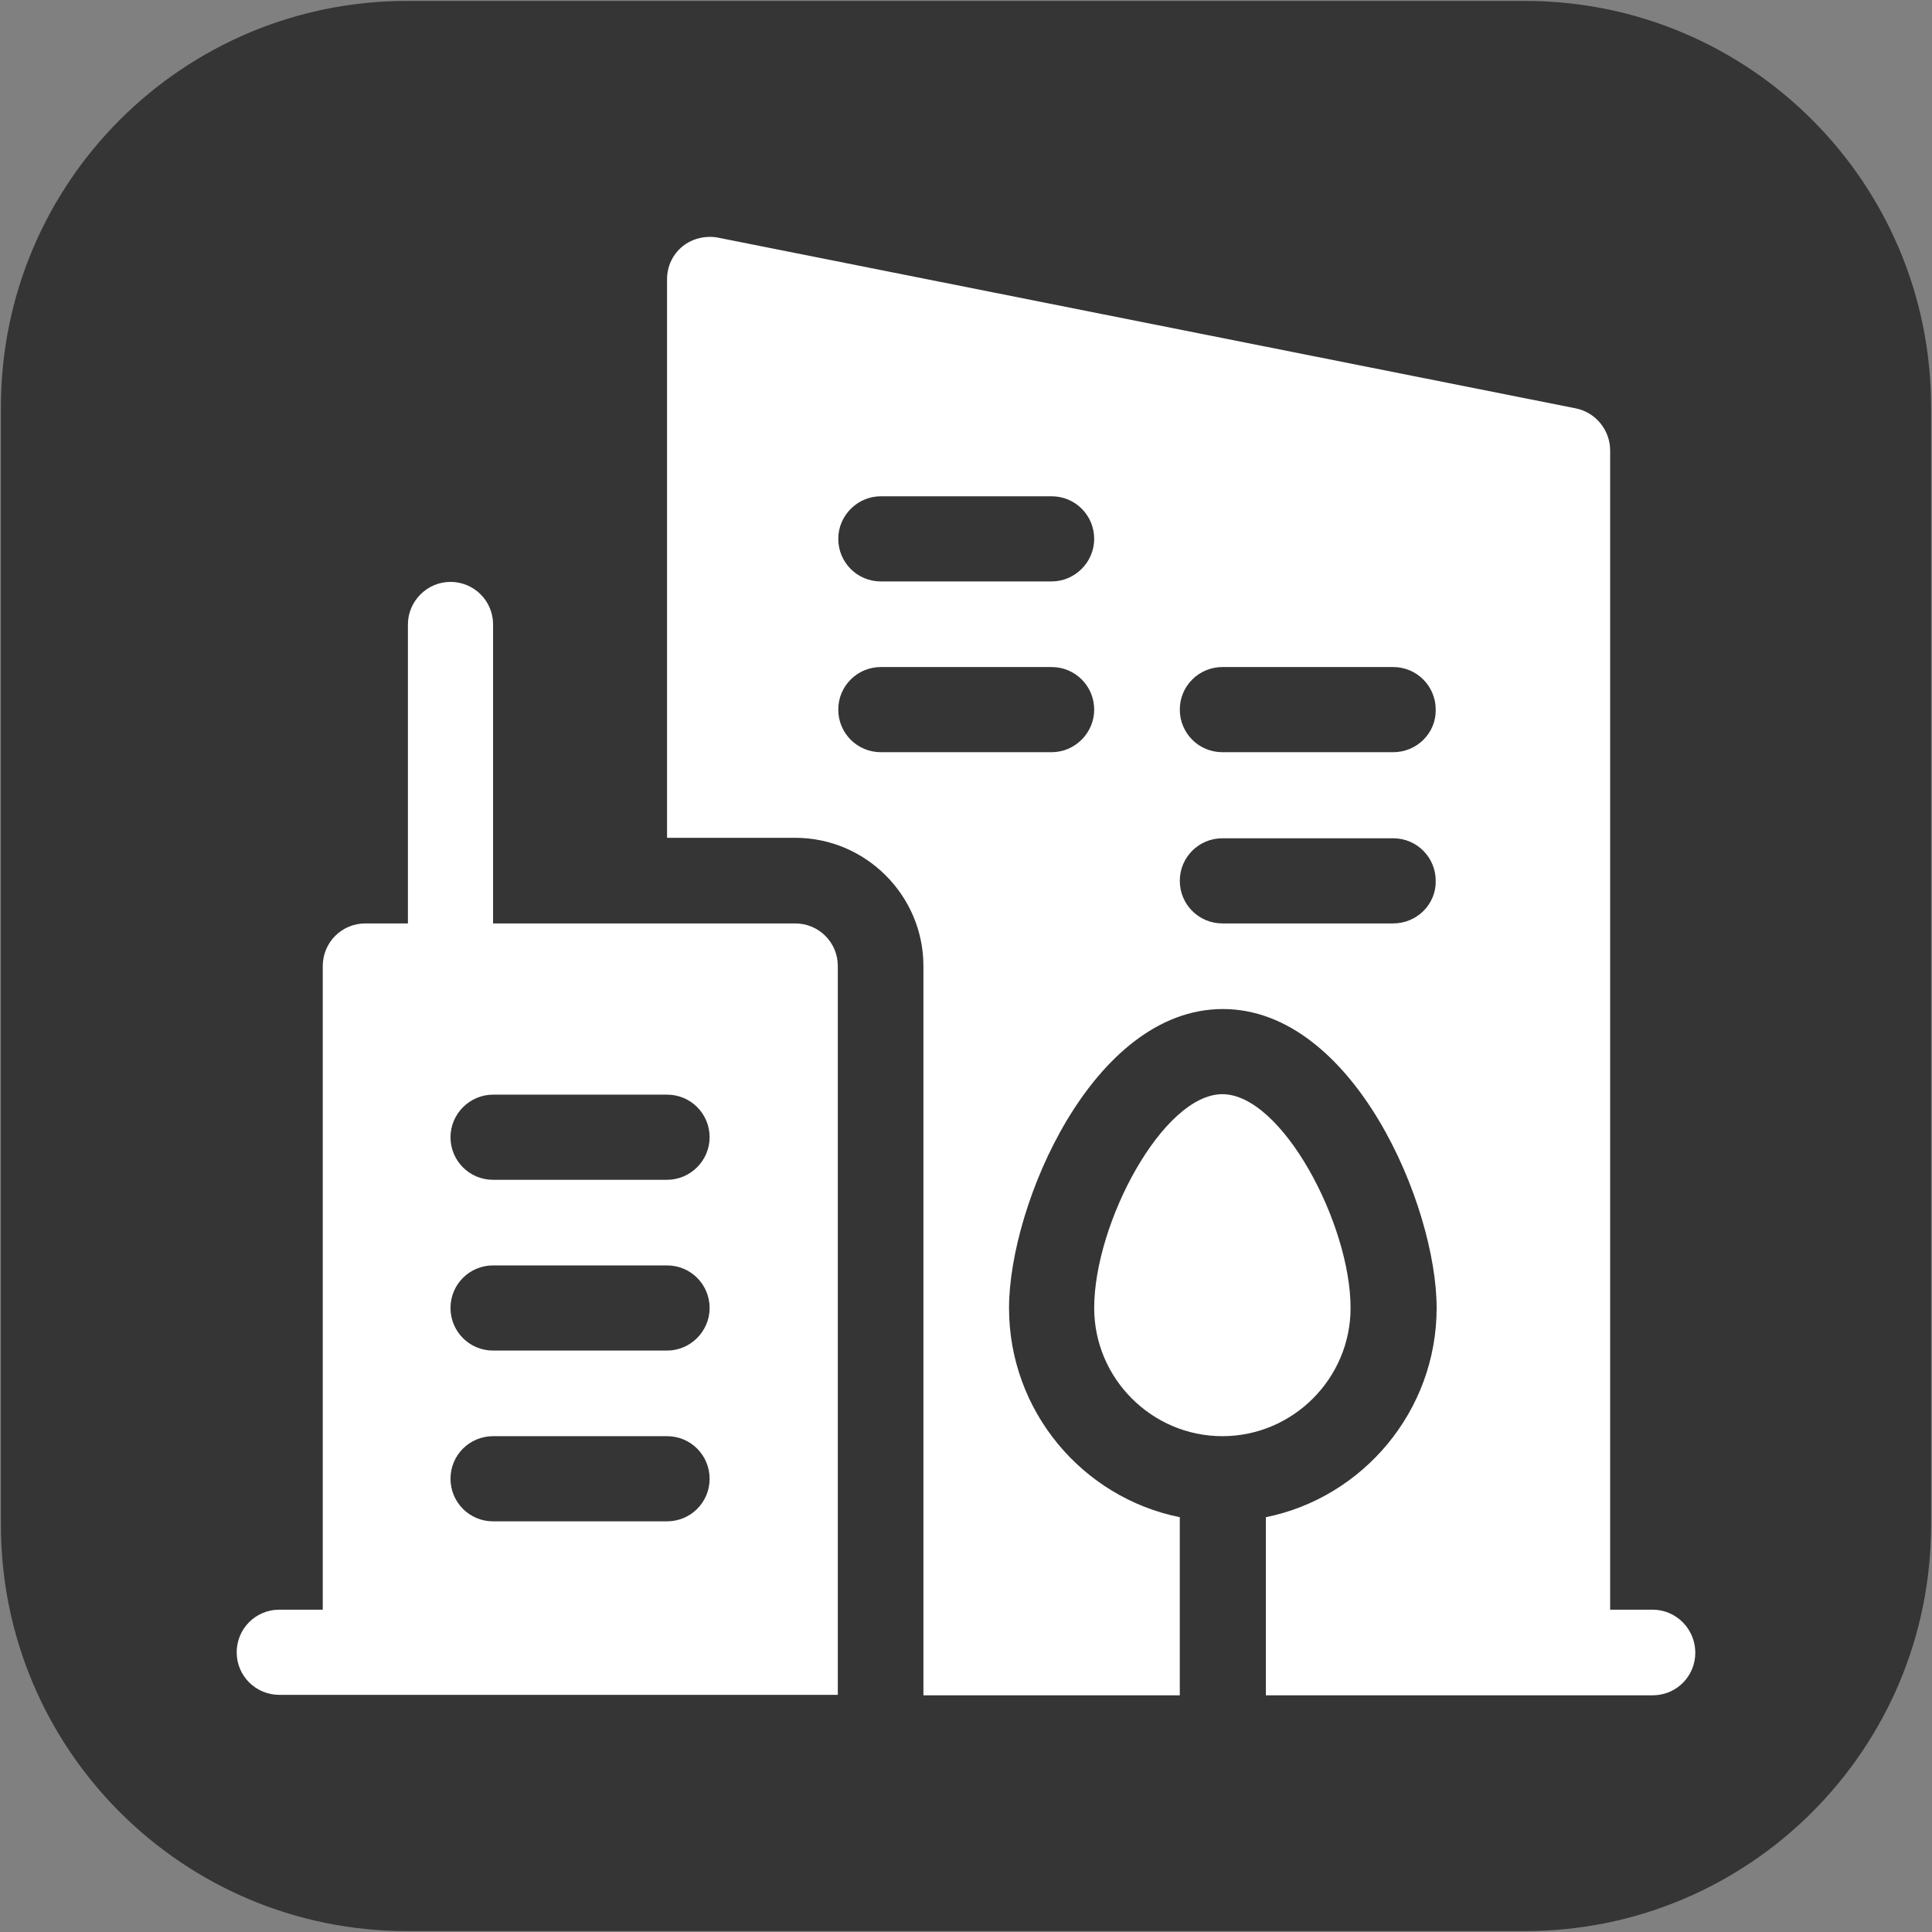 <?xml version="1.0" encoding="utf-8"?>
<!-- Generator: Adobe Illustrator 24.1.2, SVG Export Plug-In . SVG Version: 6.00 Build 0)  -->
<svg version="1.1" id="Layer_1" xmlns="http://www.w3.org/2000/svg" xmlns:xlink="http://www.w3.org/1999/xlink" x="0px" y="0px"
	 viewBox="0 0 422 422" style="enable-background:new 0 0 422 422;" xml:space="preserve">
<rect x="0" y="0" width="422" height="422" fill="#808080" stroke="none"/>
<style type="text/css">
	.st0{fill:#353535;}
	.st1{fill:#FFFFFF;}
</style>
<path class="st0" d="M333.1,421.8H88.9c-49,0-88.7-39.7-88.7-88.7V88.9c0-49,39.7-88.7,88.7-88.7h244.2c49,0,88.7,39.7,88.7,88.7
	v244.2C421.8,382.1,382.1,421.8,333.1,421.8z"/>
<g>
	<path class="st1" d="M361,351.6h-9.3V98.4c0-4.4-3.1-8.3-7.5-9.2L156.8,51.9c-2.7-0.5-5.6,0.2-7.7,1.9c-2.2,1.8-3.4,4.4-3.4,7.2
		v122h28c15.4,0,28,12.6,28,28v159.3h56v-38.9c-21.3-4.3-37.3-23.2-37.3-45.7c0-22.4,18.2-65.3,46.7-65.3s46.7,42.9,46.7,65.3
		c0,22.5-16.1,41.4-37.3,45.7v38.9H361c5.2,0,9.3-4.2,9.3-9.3C370.3,355.8,366.1,351.6,361,351.6z M229.7,164.3h-37.3
		c-5.2,0-9.3-4.2-9.3-9.3c0-5.2,4.2-9.3,9.3-9.3h37.3c5.2,0,9.3,4.2,9.3,9.3C239,160.1,234.8,164.3,229.7,164.3z M229.7,127h-37.3
		c-5.2,0-9.3-4.2-9.3-9.3s4.2-9.3,9.3-9.3h37.3c5.2,0,9.3,4.2,9.3,9.3S234.8,127,229.7,127z M304.3,201.7H267
		c-5.2,0-9.3-4.2-9.3-9.3c0-5.2,4.2-9.3,9.3-9.3h37.3c5.2,0,9.3,4.2,9.3,9.3C313.7,197.5,309.5,201.7,304.3,201.7z M304.3,164.3H267
		c-5.2,0-9.3-4.2-9.3-9.3c0-5.2,4.2-9.3,9.3-9.3h37.3c5.2,0,9.3,4.2,9.3,9.3C313.7,160.1,309.5,164.3,304.3,164.3z"/>
	<path class="st1" d="M295,285.7c0-18.4-15-46.7-28-46.7s-28,28.2-28,46.7c0,15.4,12.6,28,28,28S295,301.1,295,285.7z"/>
	<path class="st1" d="M173.7,201.7h-66v-65.3c0-5.2-4.2-9.3-9.3-9.3s-9.3,4.2-9.3,9.3v65.3h-9.3c-5.2,0-9.3,4.2-9.3,9.3v140.6H61
		c-5.2,0-9.3,4.2-9.3,9.3c0,5.2,4.2,9.3,9.3,9.3h122V211C183,205.8,178.8,201.7,173.7,201.7L173.7,201.7z M145.7,332.3h-38
		c-5.2,0-9.3-4.2-9.3-9.3c0-5.2,4.2-9.3,9.3-9.3h38c5.2,0,9.3,4.2,9.3,9.3C155,328.2,150.8,332.3,145.7,332.3z M145.7,295h-38
		c-5.2,0-9.3-4.2-9.3-9.3c0-5.2,4.2-9.3,9.3-9.3h38c5.2,0,9.3,4.2,9.3,9.3C155,290.8,150.8,295,145.7,295z M145.7,257.7h-38
		c-5.2,0-9.3-4.2-9.3-9.3s4.2-9.3,9.3-9.3h38c5.2,0,9.3,4.2,9.3,9.3S150.8,257.7,145.7,257.7z"/>
</g>
</svg>
